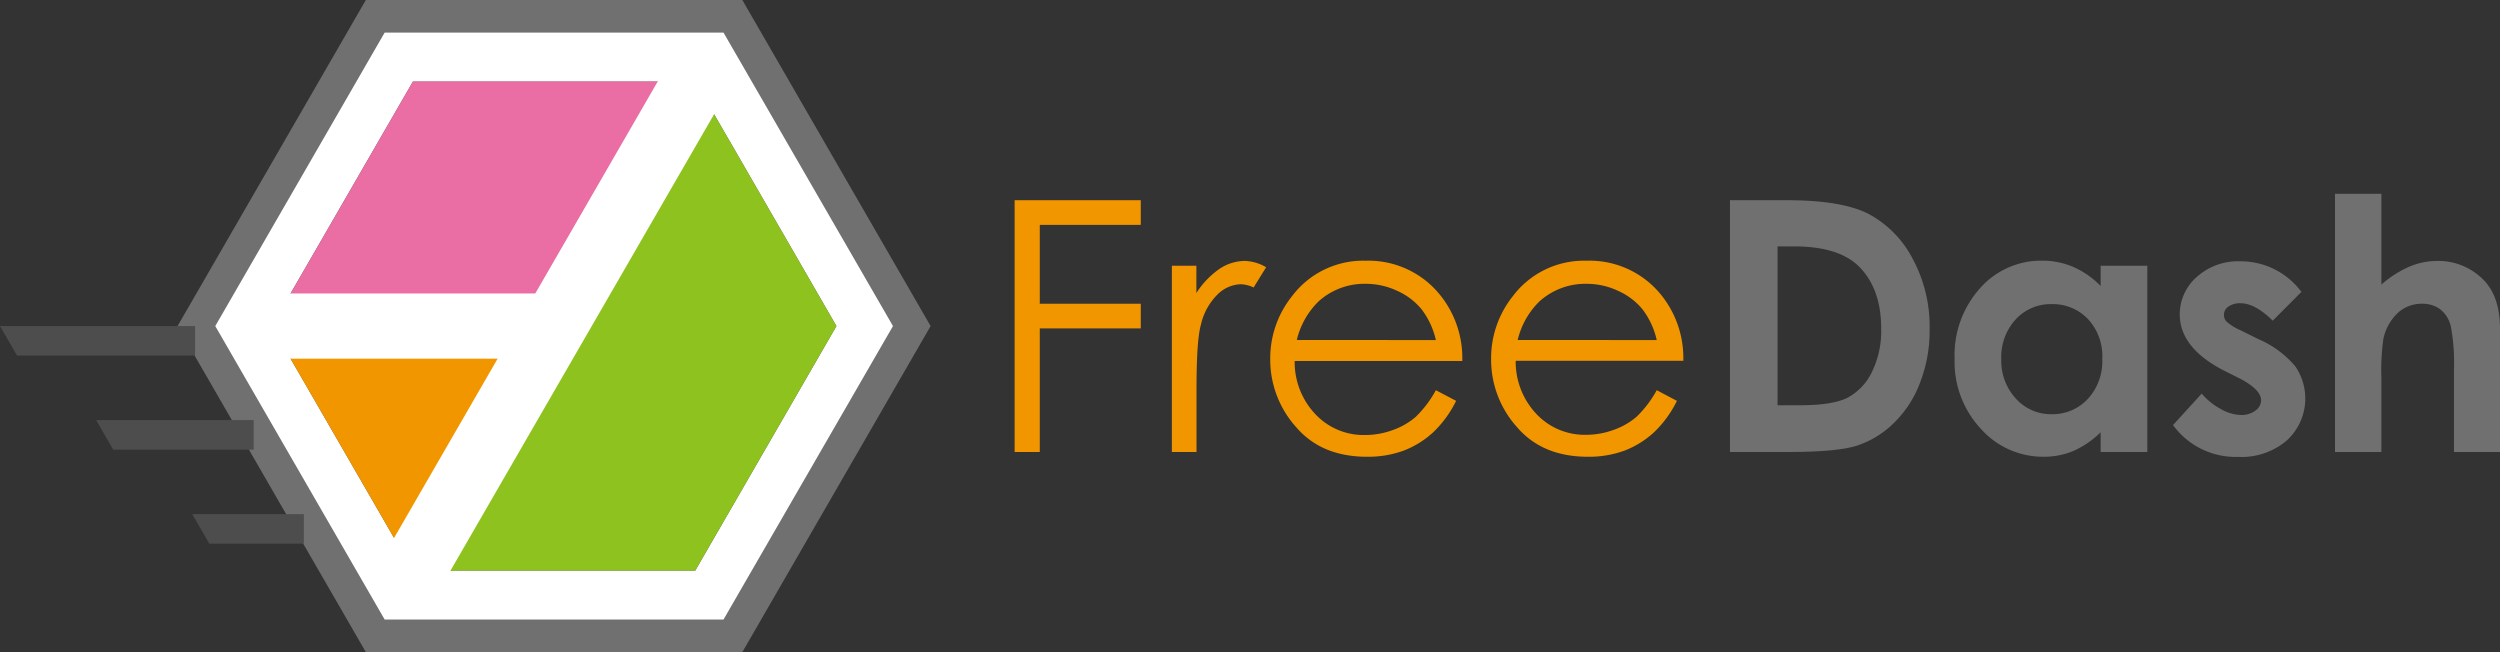 <svg xmlns="http://www.w3.org/2000/svg" viewBox="0 0 352 91.82"><rect x="0" y="0" width="352" height="91.82" fill="#333333" stroke="none"/><defs><style>.cls-1{fill:#f29600;}.cls-2{fill:#717071;}.cls-3{fill:#fff;}.cls-4{fill:#595757;}.cls-5{fill:#ea6da4;}.cls-6{fill:#8dc21f;}.cls-7{fill:#4d4d4d;}</style></defs><g id="Layer_2" data-name="Layer 2"><g id="レイヤー_1" data-name="レイヤー 1"><path class="cls-1" d="M142.86,28.19h17.76v3.47H146.4V42.77h14.22v3.47H146.4v17.4h-3.54Z"/><path class="cls-1" d="M165,37.42h3.45v3.83a12.05,12.05,0,0,1,3.25-3.39,6.47,6.47,0,0,1,3.57-1.12,6.17,6.17,0,0,1,3,.89l-1.76,2.85a4.58,4.58,0,0,0-1.78-.46,4.85,4.85,0,0,0-3.25,1.39,8.7,8.7,0,0,0-2.39,4.3c-.42,1.49-.62,4.52-.62,9.06v8.87H165Z"/><path class="cls-1" d="M202.17,54.94l2.85,1.5a15.57,15.57,0,0,1-3.23,4.43,13.08,13.08,0,0,1-4.13,2.57,14.56,14.56,0,0,1-5.19.87q-6.42,0-10-4.2a14.19,14.19,0,0,1-3.62-9.51,14,14,0,0,1,3.06-8.89,12.54,12.54,0,0,1,10.4-5A12.94,12.94,0,0,1,203,41.83a14.15,14.15,0,0,1,2.89,9H182.29a10.65,10.65,0,0,0,2.92,7.49,9.31,9.31,0,0,0,7,2.93,11.3,11.3,0,0,0,3.9-.7,10.11,10.11,0,0,0,3.22-1.85A15.69,15.69,0,0,0,202.17,54.94Zm0-7.06a11.24,11.24,0,0,0-2-4.32,9.36,9.36,0,0,0-3.42-2.6,10.41,10.41,0,0,0-4.46-1,9.63,9.63,0,0,0-6.64,2.48,11.26,11.26,0,0,0-3.06,5.43Z"/><path class="cls-1" d="M233.27,54.94l2.84,1.5a15.57,15.57,0,0,1-3.23,4.43,13.08,13.08,0,0,1-4.13,2.57,14.54,14.54,0,0,1-5.18.87q-6.42,0-10-4.2a14.19,14.19,0,0,1-3.62-9.51A14,14,0,0,1,213,41.71a12.54,12.54,0,0,1,10.4-5,12.94,12.94,0,0,1,10.71,5.09,14.16,14.16,0,0,1,2.9,9h-23.6a10.69,10.69,0,0,0,2.92,7.49,9.32,9.32,0,0,0,7,2.93,11.28,11.28,0,0,0,3.89-.7,10.11,10.11,0,0,0,3.22-1.85A15.69,15.69,0,0,0,233.27,54.94Zm0-7.06a11.25,11.25,0,0,0-2-4.32,9.36,9.36,0,0,0-3.42-2.6,10.41,10.41,0,0,0-4.46-1,9.65,9.65,0,0,0-6.64,2.48,11.26,11.26,0,0,0-3.06,5.43Z"/><path class="cls-2" d="M243.58,28.19h8q7.72,0,11.48,1.91a15,15,0,0,1,6.19,6.23,20.12,20.12,0,0,1,2.44,10.08,20.21,20.21,0,0,1-1.37,7.53,15.49,15.49,0,0,1-3.75,5.7,13.32,13.32,0,0,1-5.19,3.13q-2.79.87-9.68.87h-8.12Zm6.7,6.5V57.06h3.14q4.62,0,6.71-1.06a8,8,0,0,0,3.41-3.57,13.14,13.14,0,0,0,1.33-6.18c0-3.76-1.06-6.68-3.16-8.76-1.9-1.86-4.94-2.8-9.14-2.8Z"/><path class="cls-2" d="M295.77,37.42h6.57V63.64h-6.57V60.87a13.08,13.08,0,0,1-3.87,2.64,10.76,10.76,0,0,1-4.2.8,11.71,11.71,0,0,1-8.79-3.93,13.77,13.77,0,0,1-3.7-9.8,14.11,14.11,0,0,1,3.58-10,11.47,11.47,0,0,1,8.72-3.88,11.16,11.16,0,0,1,4.43.89,12.28,12.28,0,0,1,3.83,2.68Zm-6.92,5.4A6.69,6.69,0,0,0,283.78,45a7.82,7.82,0,0,0-2,5.54,7.87,7.87,0,0,0,2.06,5.59,6.65,6.65,0,0,0,5.05,2.19A6.77,6.77,0,0,0,294,56.13a7.83,7.83,0,0,0,2-5.65,7.61,7.61,0,0,0-2-5.54A6.83,6.83,0,0,0,288.85,42.82Z"/><path class="cls-2" d="M324.06,41.08,320,45.15c-1.65-1.63-3.16-2.45-4.51-2.45a2.76,2.76,0,0,0-1.73.47,1.39,1.39,0,0,0-.23,2.14,7.43,7.43,0,0,0,2,1.22l2.41,1.2a14.11,14.11,0,0,1,5.23,3.84A8,8,0,0,1,322,62a9.82,9.82,0,0,1-6.88,2.33,10.92,10.92,0,0,1-9.16-4.48L310,55.42a9.21,9.21,0,0,0,2.71,2.18,6,6,0,0,0,2.76.83,3.3,3.3,0,0,0,2.1-.62,1.82,1.82,0,0,0,.79-1.45c0-1-1-2-2.87-3l-2.21-1.11q-6.37-3.21-6.37-8A7,7,0,0,1,309.3,39a8.71,8.71,0,0,1,6.13-2.21,10.63,10.63,0,0,1,8.63,4.34Z"/><path class="cls-2" d="M328.77,27.29h6.53V40.07a15.07,15.07,0,0,1,3.88-2.5,10.07,10.07,0,0,1,3.95-.83,8.9,8.9,0,0,1,6.58,2.7C351.23,41,352,43.29,352,46.31V63.64h-6.48V52.14a28.27,28.27,0,0,0-.44-6.17,4.32,4.32,0,0,0-1.48-2.41,4.16,4.16,0,0,0-2.59-.79,4.88,4.88,0,0,0-3.43,1.32,7,7,0,0,0-2,3.62,30.61,30.61,0,0,0-.28,5.4V63.64h-6.53Z"/><polygon class="cls-2" points="51.51 91.82 25 45.91 51.51 0 104.52 0 131.03 45.91 104.52 91.82 51.51 91.82"/><polygon class="cls-3" points="54.16 87.23 30.31 45.91 54.16 4.59 101.87 4.59 125.73 45.91 101.87 87.23 54.16 87.23"/><polygon class="cls-4" points="58.14 80.34 38.26 45.91 58.14 11.48 97.89 11.48 117.77 45.91 97.89 80.34 58.14 80.34"/><polygon class="cls-5" points="97.89 11.48 58.14 11.48 38.26 45.91 78.05 45.91 97.89 11.48"/><polygon class="cls-6" points="97.89 80.34 117.77 45.91 97.89 11.48 58.14 80.34 97.89 80.34"/><polygon class="cls-1" points="38.26 45.91 58.14 80.34 78.05 45.91 38.26 45.91"/><rect class="cls-3" x="35.61" y="41.32" width="84.82" height="9.18" transform="translate(-0.76 90.51) rotate(-59.99)"/><rect class="cls-3" x="35.61" y="41.32" width="42.45" height="9.18"/><polygon class="cls-7" points="27.47 45.91 27.47 50.06 2.4 50.06 0 45.91 27.47 45.91"/><polygon class="cls-7" points="35.72 59.15 35.72 63.31 15.94 63.31 13.54 59.15 35.72 59.15"/><polygon class="cls-7" points="42.78 72.39 42.78 76.55 29.47 76.55 27.07 72.39 42.78 72.39"/></g></g></svg>
